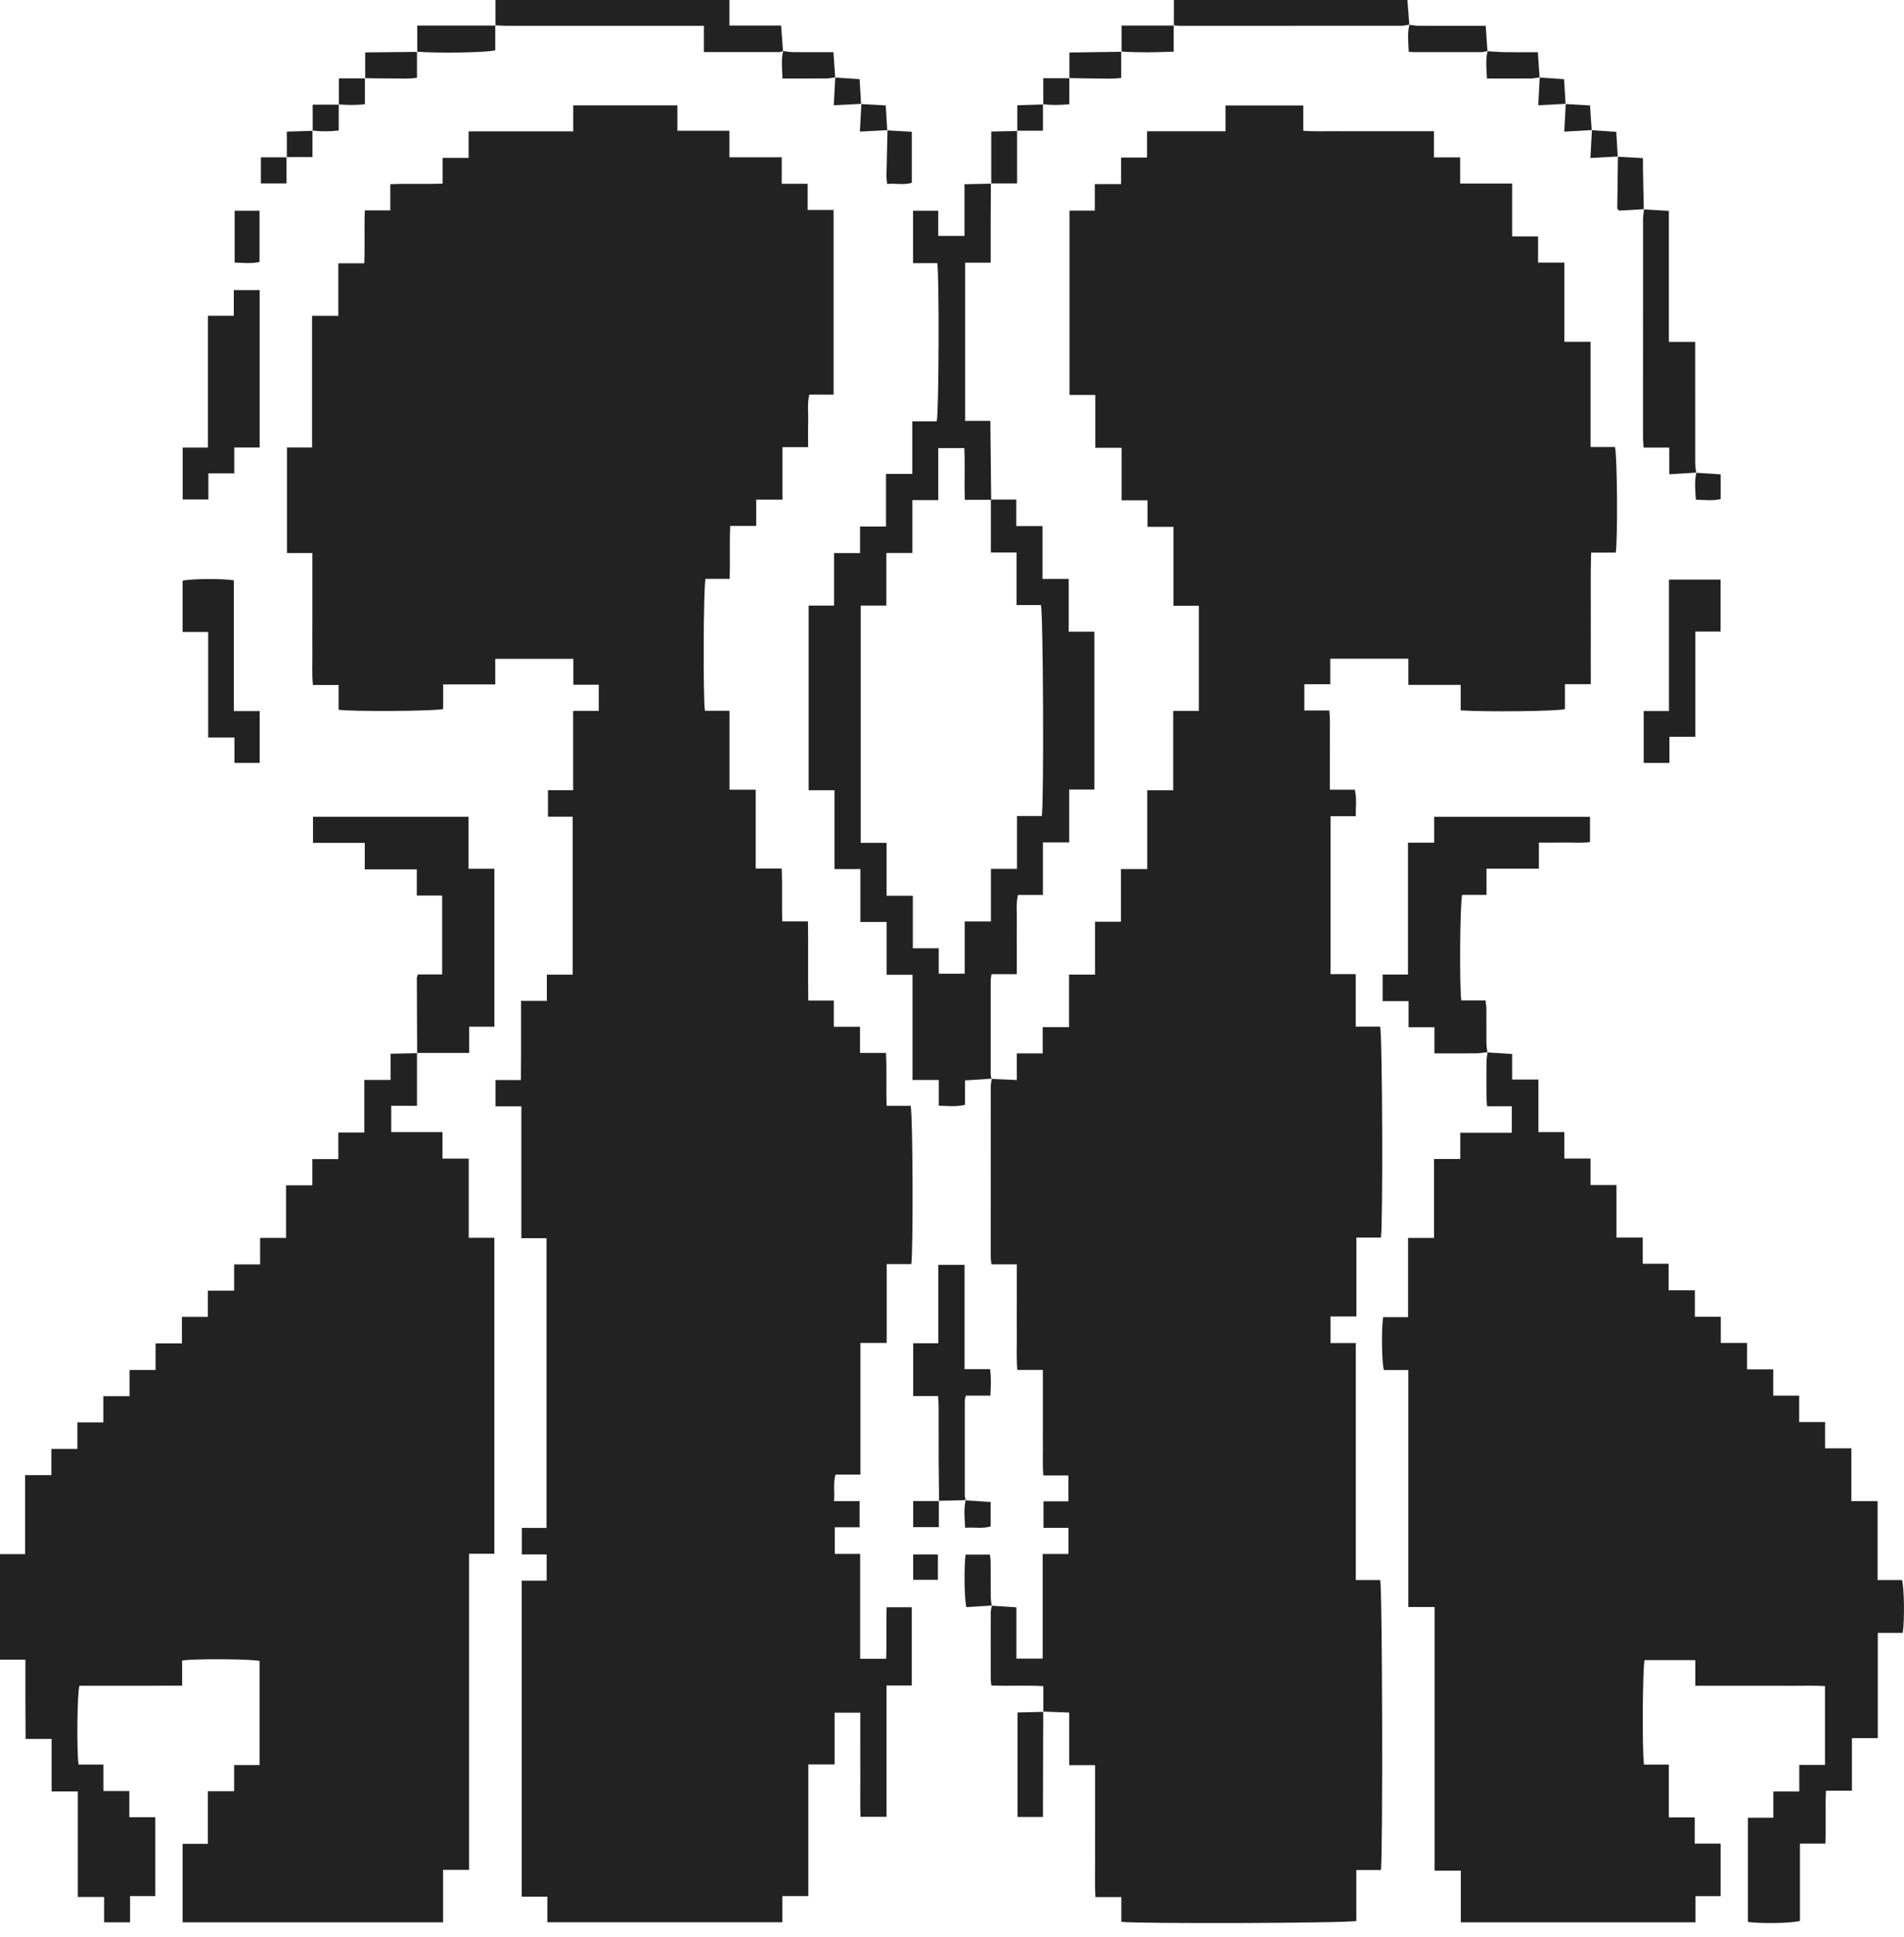 <?xml version="1.0" encoding="UTF-8"?> <svg xmlns="http://www.w3.org/2000/svg" width="59" height="60" viewBox="0 0 59 60" fill="none"> <path d="M25.832 12.222H25.078C25.009 12.503 25.052 12.773 25.044 13.039C25.036 13.299 25.042 13.559 25.042 13.849H24.247V15.476H23.433V16.289H22.628C22.601 16.844 22.63 17.373 22.609 17.928H21.862C21.797 18.17 21.784 21.651 21.844 22.014H22.604V24.457H23.417V26.899H24.222C24.25 27.452 24.22 27.982 24.241 28.537H25.037C25.05 29.363 25.035 30.163 25.046 30.99H25.837V31.8H26.65V32.611H27.454C27.485 33.164 27.453 33.694 27.475 34.248H28.219C28.287 34.482 28.301 38.798 28.238 39.15H27.477V41.593H26.662V45.67H25.889C25.813 45.953 25.869 46.209 25.846 46.492H26.637V47.303H25.868V48.126H26.654V51.374H27.459C27.48 50.851 27.455 50.321 27.474 49.779H28.254V52.201H27.471V56.269H26.666C26.65 55.922 26.66 55.567 26.659 55.211C26.657 54.852 26.658 54.493 26.658 54.133V53.044H25.862V54.646H25.048V58.724H24.244V59.535H16.961V58.742H16.167V48.954H16.939V48.143H16.171V47.321H16.935V38.349H16.155V34.264H15.354V33.451H16.141C16.143 33.157 16.146 32.889 16.147 32.622C16.148 32.36 16.147 32.097 16.147 31.835V30.998H16.945V30.186H17.747V25.295H16.98V24.473H17.76V22.018H18.554V21.207H17.766V20.405H15.347V21.197H13.732V21.959C13.499 22.027 10.879 22.043 10.492 21.982V21.215H9.696C9.663 20.854 9.684 20.517 9.68 20.182C9.676 19.842 9.68 19.502 9.68 19.162V17.129H8.893V13.859H9.67V9.782H10.484V8.154H11.287C11.311 7.6 11.284 7.071 11.304 6.516H12.094V5.705C12.643 5.681 13.167 5.708 13.716 5.687V4.89H14.521V4.069H17.763V3.263H20.991V4.05H22.602V4.871H24.224V5.692H25.027V6.502H25.831V12.221L25.832 12.222Z" fill="#222222"></path> <path d="M30.727 33.415L31.508 33.45V32.624H32.311V31.811H33.126V30.184H33.932V28.546H34.735V26.916H35.55V24.474H36.355V22.019H37.15V18.76H36.362V16.317H35.558V15.496H34.755V13.869H33.941V12.232H33.141V6.523H33.925V5.702H34.74V4.879H35.544V4.066H37.976V3.266H40.386V4.051C40.744 4.077 41.077 4.06 41.409 4.063C41.746 4.066 42.083 4.064 42.42 4.064H44.434V4.874H45.247V5.685H46.858V7.322H47.661V8.132H48.475V10.585H49.288V13.844H50.043C50.115 14.072 50.132 16.715 50.068 17.114H49.305C49.284 17.808 49.297 18.475 49.295 19.14C49.292 19.81 49.294 20.479 49.294 21.189H48.493V21.963C48.242 22.03 46.019 22.053 45.263 22.001V21.212H43.641V20.402H41.221V21.191H40.418V22.004H41.19C41.226 22.296 41.205 22.565 41.209 22.832C41.212 23.094 41.209 23.356 41.209 23.619V24.457H41.981C42.051 24.739 42.005 24.994 42.013 25.278H41.229V30.17H42.011V31.796H42.766C42.838 32.023 42.857 37.916 42.792 38.33H42.031V40.773H41.228V41.596H42.013V48.935H42.768C42.837 49.165 42.855 57.534 42.79 57.917H42.029V59.494C41.799 59.565 35.18 59.585 34.747 59.521V58.754H33.944C33.922 58.393 33.936 58.057 33.934 57.722C33.931 57.382 33.934 57.042 33.934 56.702V54.669H33.131V53.04L32.324 53.009L32.331 53.016V52.221C31.782 52.191 31.258 52.223 30.721 52.201C30.713 52.131 30.701 52.076 30.701 52.021C30.699 51.331 30.698 50.642 30.701 49.953C30.701 49.877 30.723 49.801 30.735 49.725L30.729 49.731C30.976 49.747 31.222 49.763 31.496 49.781V51.37H32.31V48.129H33.109V47.32H32.336V46.498H33.106V45.697H32.33C32.304 45.405 32.319 45.136 32.317 44.869C32.314 44.597 32.316 44.325 32.316 44.053V43.266C32.316 42.996 32.316 42.726 32.316 42.428H31.523C31.493 42.046 31.512 41.69 31.508 41.335C31.505 40.976 31.508 40.616 31.508 40.257V39.158H30.723C30.713 39.057 30.7 38.983 30.7 38.909C30.699 37.16 30.699 35.412 30.701 33.663C30.701 33.577 30.722 33.492 30.732 33.407L30.724 33.413L30.727 33.415Z" fill="#222222"></path> <path d="M12.921 32.611V34.249H12.123V35.062H13.711V35.883H14.525V38.336H15.319V48.122H14.534V57.912H13.73V59.537H5.658V57.105H6.44V55.476H7.255V54.665H8.043V51.444C7.849 51.382 6.035 51.365 5.644 51.429V52.208C4.562 52.212 3.508 52.208 2.461 52.21C2.392 52.426 2.373 54.21 2.434 54.65H3.204V55.471H4.007V56.282H4.811V58.725H4.031V59.536H3.226V58.752H2.412V55.483H1.599V53.856H0.793C0.791 53.425 0.789 53.022 0.787 52.618C0.786 52.222 0.787 51.827 0.787 51.403H0V48.133H0.778V45.687H1.592V44.875H2.398V44.054H3.202V43.241H4.016V42.429H4.821V41.607H5.637V40.785H6.44V39.972H7.255V39.161H8.06V38.339H8.864V36.71H9.679V35.898H10.484V35.076H11.289V33.447H12.103V32.636L12.929 32.618L12.921 32.61L12.921 32.611Z" fill="#222222"></path> <path d="M46.091 32.595L46.858 32.645V33.435H47.671V35.061H48.474V35.882H49.287V36.703H50.09V38.33H50.903V39.14H51.706V39.961H52.52V40.782H53.323V41.592H54.136V42.413H54.949V43.224H55.752V44.044H56.555V44.855H57.369V46.492H58.182V48.935H58.938C59.008 49.165 59.021 50.207 58.961 50.572H58.188V53.831H57.386V55.46H56.582C56.556 56.015 56.584 56.544 56.564 57.099H55.776V59.491C55.55 59.566 54.574 59.582 54.164 59.525V56.297H54.951V55.485H55.755V54.663H56.552V52.221C56.223 52.197 55.889 52.213 55.557 52.211C55.22 52.208 54.883 52.21 54.547 52.21H52.534V51.416H50.962C50.9 51.612 50.881 54.212 50.943 54.651H51.713V56.288H52.516V57.099H53.319V58.726H52.539V59.536H45.267V57.936H44.453V49.771H43.64V42.432H42.884C42.816 42.202 42.803 41.166 42.86 40.794H43.632V38.34H44.436V35.895H45.25V35.083H46.847V34.262H46.081C46.073 34.151 46.062 34.068 46.062 33.983C46.06 33.614 46.059 33.245 46.063 32.876C46.064 32.781 46.085 32.686 46.096 32.591L46.091 32.596V32.595Z" fill="#222222"></path> <path d="M30.705 5.682C30.703 6.089 30.7 6.497 30.699 6.905C30.698 7.301 30.699 7.698 30.699 8.135H29.908V13.035H30.689C30.697 13.876 30.706 14.678 30.714 15.48C30.448 15.48 30.182 15.48 29.898 15.48C29.877 14.927 29.907 14.397 29.881 13.878H29.074V15.489H28.271V17.128H27.465V18.755H26.672V26.105H27.473V27.742H28.286V29.369H29.089V30.156H29.893V28.538H30.708V26.91H31.514V25.272H32.283C32.351 24.815 32.328 18.965 32.254 18.739H31.499V17.112H30.706V15.472H31.492V16.294H32.304V17.93H33.117V19.566H33.911V24.453H33.131V26.09H32.318V27.718H31.544C31.475 28.011 31.516 28.281 31.509 28.548C31.502 28.81 31.507 29.072 31.507 29.334V30.171H30.725C30.714 30.253 30.7 30.307 30.7 30.362C30.699 31.333 30.699 32.303 30.7 33.274C30.7 33.321 30.715 33.368 30.724 33.414L30.733 33.407C30.467 33.424 30.201 33.441 29.904 33.461V34.217C29.625 34.285 29.372 34.251 29.09 34.245V33.449H28.277V30.19H27.474V28.554H26.661V26.917H25.858V24.474H25.057V18.756H25.846V17.129H26.651V16.307H27.455V14.678H28.269V13.05H29.027C29.094 12.817 29.106 8.499 29.044 8.15H28.293V6.527H29.073V7.306H29.887V5.706L30.713 5.688L30.705 5.681V5.682Z" fill="#222222"></path> <path d="M46.095 32.589C45.972 32.601 45.849 32.621 45.725 32.623C45.313 32.627 44.9 32.624 44.449 32.624V31.815H43.647V31.005H42.844V30.183H43.629V26.098H44.442V25.298H49.27V26.08C49.018 26.114 48.752 26.091 48.488 26.095C48.23 26.099 47.972 26.096 47.686 26.096V26.904H46.063V27.716H45.309C45.24 27.949 45.222 30.557 45.282 30.985H46.032C46.043 31.084 46.058 31.158 46.059 31.232C46.061 31.591 46.058 31.95 46.061 32.309C46.062 32.405 46.079 32.499 46.09 32.594L46.096 32.589L46.095 32.589Z" fill="#222222"></path> <path d="M12.926 32.618C12.923 31.841 12.919 31.064 12.917 30.288C12.917 30.261 12.932 30.234 12.95 30.18H13.701V27.737H12.915V26.926H11.303V26.105H9.699V25.296H14.519V26.907H15.32V31.799H14.537V32.61C13.971 32.61 13.445 32.61 12.919 32.61L12.926 32.618Z" fill="#222222"></path> <path d="M8.046 13.86H7.259V14.661H6.457V15.47H5.66V13.862H6.444V9.78H7.245V8.984H8.046V13.86Z" fill="#222222"></path> <path d="M50.938 6.487L51.714 6.531V10.589H52.529V10.924C52.529 12.059 52.528 13.194 52.53 14.329C52.53 14.433 52.549 14.538 52.559 14.643L52.564 14.637L51.726 14.689V13.863H50.932C50.924 13.752 50.913 13.668 50.913 13.584C50.912 11.311 50.912 9.038 50.914 6.765C50.914 6.67 50.935 6.575 50.946 6.479L50.938 6.487Z" fill="#222222"></path> <path d="M24.267 1.579C24.231 1.59 24.195 1.612 24.158 1.612C23.389 1.613 22.62 1.613 21.812 1.613V0.8H21.436C19.521 0.8 17.606 0.8 15.691 0.799C15.576 0.799 15.461 0.789 15.346 0.784L15.353 0.791V0H22.602V0.792H24.204C24.226 1.072 24.245 1.327 24.264 1.583L24.267 1.579Z" fill="#222222"></path> <path d="M29.929 46.461L29.093 46.481L29.1 46.488C29.096 46.042 29.088 45.596 29.086 45.15C29.084 44.617 29.086 44.083 29.085 43.549C29.085 43.454 29.076 43.36 29.07 43.238H28.297V41.602H29.077V39.175H29.889V42.405H30.68C30.718 42.686 30.704 42.94 30.689 43.225H29.927C29.913 43.296 29.896 43.341 29.896 43.386C29.895 44.366 29.894 45.347 29.896 46.327C29.896 46.373 29.915 46.42 29.924 46.467L29.929 46.461Z" fill="#222222"></path> <path d="M51.717 17.951H53.317V19.56H52.533V22.819H51.731V23.629H50.934V22.022H51.717V17.951Z" fill="#222222"></path> <path d="M7.247 22.023H8.047V23.629H7.264V22.841H6.451V19.574H5.658V17.986C5.855 17.925 6.899 17.913 7.247 17.973V22.023Z" fill="#222222"></path> <path d="M43.674 0.763C43.59 0.775 43.505 0.798 43.421 0.798C41.127 0.8 38.834 0.8 36.541 0.799C36.483 0.799 36.426 0.789 36.369 0.784L36.376 0.791V0H43.612C43.632 0.256 43.651 0.511 43.67 0.767L43.674 0.763Z" fill="#222222"></path> <path d="M32.327 53.011C32.324 53.989 32.321 54.967 32.319 55.945C32.319 56.049 32.319 56.153 32.319 56.273H31.531V53.037C31.803 53.031 32.068 53.024 32.334 53.018L32.327 53.011Z" fill="#222222"></path> <path d="M46.098 1.58C46.033 1.592 45.968 1.614 45.903 1.614C45.205 1.616 44.506 1.616 43.808 1.615C43.762 1.615 43.716 1.607 43.653 1.601C43.641 1.312 43.605 1.038 43.674 0.763L43.67 0.766C43.764 0.777 43.857 0.797 43.95 0.798C44.545 0.801 45.139 0.799 45.734 0.799H46.038C46.058 1.075 46.075 1.33 46.093 1.585L46.098 1.579L46.098 1.58Z" fill="#222222"></path> <path d="M15.347 0.784V1.557C15.119 1.629 13.527 1.653 12.922 1.6L12.929 1.607V0.791C13.748 0.791 14.551 0.791 15.354 0.791L15.347 0.784Z" fill="#222222"></path> <path d="M27.494 4.038L28.255 4.081V5.663C28.011 5.737 27.757 5.675 27.489 5.697C27.481 5.599 27.468 5.525 27.469 5.45C27.478 4.977 27.49 4.504 27.501 4.031L27.493 4.038L27.494 4.038Z" fill="#222222"></path> <path d="M30.717 5.69V4.074L31.525 4.057L31.517 4.05V5.682C31.221 5.682 30.965 5.682 30.709 5.682L30.717 5.69Z" fill="#222222"></path> <path d="M50.129 4.854L50.911 4.898C50.911 5.006 50.91 5.109 50.911 5.211C50.919 5.636 50.927 6.061 50.936 6.486L50.944 6.479C50.681 6.494 50.416 6.509 50.173 6.523C50.138 6.484 50.115 6.47 50.115 6.456C50.121 5.919 50.129 5.383 50.136 4.847L50.129 4.854Z" fill="#222222"></path> <path d="M7.271 8.133V6.527H8.042V8.113C7.796 8.173 7.543 8.139 7.271 8.133Z" fill="#222222"></path> <path d="M46.091 1.586C46.271 1.596 46.451 1.613 46.631 1.615C46.965 1.62 47.299 1.617 47.654 1.617C47.673 1.892 47.691 2.147 47.708 2.402L47.713 2.397C47.62 2.408 47.526 2.43 47.433 2.431C46.987 2.434 46.541 2.432 46.077 2.432C46.064 2.129 46.03 1.855 46.096 1.581L46.091 1.586Z" fill="#222222"></path> <path d="M33.139 2.424V1.626C33.686 1.618 34.218 1.611 34.751 1.604L34.743 1.597V2.413C34.466 2.451 34.201 2.43 33.938 2.431C33.669 2.432 33.401 2.422 33.133 2.417L33.14 2.424L33.139 2.424Z" fill="#222222"></path> <path d="M25.885 2.396C25.791 2.408 25.698 2.43 25.605 2.43C25.158 2.434 24.712 2.432 24.247 2.432C24.239 2.128 24.2 1.853 24.269 1.579L24.265 1.582C24.368 1.593 24.471 1.613 24.574 1.614C24.985 1.618 25.395 1.616 25.826 1.616L25.88 2.401L25.885 2.396L25.885 2.396Z" fill="#222222"></path> <path d="M12.921 1.6V2.409C12.639 2.452 12.374 2.427 12.111 2.43C11.844 2.433 11.576 2.424 11.309 2.42L11.316 2.427V1.623C11.859 1.618 12.394 1.612 12.928 1.607L12.921 1.6Z" fill="#222222"></path> <path d="M30.735 49.726L29.945 49.774C29.881 49.54 29.869 48.486 29.922 48.148H30.675C30.684 48.224 30.698 48.297 30.698 48.371C30.701 48.73 30.698 49.089 30.701 49.447C30.702 49.542 30.719 49.637 30.729 49.732L30.735 49.726Z" fill="#222222"></path> <path d="M36.37 0.785V1.599C35.812 1.623 35.279 1.632 34.746 1.596L34.754 1.604C34.754 1.346 34.754 1.089 34.754 0.791C35.311 0.791 35.844 0.791 36.377 0.791L36.37 0.784V0.785Z" fill="#222222"></path> <path d="M49.328 4.028L48.473 4.077C48.49 3.759 48.504 3.487 48.518 3.215L48.511 3.222L49.27 3.265L49.323 4.034L49.328 4.028V4.028Z" fill="#222222"></path> <path d="M9.683 4.044V4.864H8.881L8.888 4.871V4.077C9.163 4.068 9.427 4.06 9.69 4.051L9.683 4.044Z" fill="#222222"></path> <path d="M31.523 4.056V3.26C31.799 3.251 32.062 3.243 32.326 3.235L32.319 3.228V4.049C32.028 4.049 31.772 4.049 31.516 4.049L31.523 4.056Z" fill="#222222"></path> <path d="M8.879 4.865V5.681H8.084V4.873C8.357 4.873 8.622 4.873 8.886 4.873L8.879 4.865Z" fill="#222222"></path> <path d="M26.684 3.222L27.447 3.265C27.463 3.526 27.477 3.783 27.493 4.038L27.501 4.031C27.231 4.045 26.961 4.059 26.646 4.076C26.663 3.759 26.678 3.487 26.692 3.215L26.684 3.222Z" fill="#222222"></path> <path d="M10.496 3.233V4.043C10.209 4.073 9.946 4.077 9.682 4.044L9.689 4.052C9.689 3.795 9.689 3.538 9.689 3.241H10.503L10.496 3.233Z" fill="#222222"></path> <path d="M47.708 2.402L48.467 2.452C48.482 2.711 48.497 2.967 48.513 3.222L48.52 3.215C48.251 3.229 47.981 3.244 47.666 3.26C47.683 2.942 47.698 2.669 47.713 2.396L47.708 2.402Z" fill="#222222"></path> <path d="M52.562 14.642L53.32 14.692V15.457C53.075 15.517 52.822 15.483 52.55 15.477C52.532 15.188 52.502 14.912 52.567 14.637L52.562 14.642Z" fill="#222222"></path> <path d="M33.135 2.416V3.228C32.848 3.255 32.585 3.261 32.32 3.228L32.328 3.235C32.328 2.978 32.328 2.721 32.328 2.423C32.614 2.423 32.878 2.423 33.142 2.423L33.135 2.416Z" fill="#222222"></path> <path d="M25.878 2.402L26.637 2.452C26.652 2.711 26.667 2.967 26.683 3.222L26.691 3.215C26.421 3.229 26.151 3.244 25.836 3.26C25.853 2.942 25.868 2.669 25.883 2.396L25.878 2.402Z" fill="#222222"></path> <path d="M10.502 3.241V2.427C10.784 2.427 11.05 2.427 11.315 2.427L11.308 2.421C11.308 2.68 11.308 2.938 11.308 3.227C11.019 3.262 10.757 3.253 10.494 3.233L10.502 3.241Z" fill="#222222"></path> <path d="M29.092 46.481V47.297H28.297V46.489C28.57 46.489 28.835 46.489 29.099 46.489L29.092 46.481Z" fill="#222222"></path> <path d="M29.92 46.467C30.165 46.484 30.411 46.5 30.698 46.519V47.274C30.432 47.354 30.178 47.292 29.908 47.317C29.89 47.013 29.86 46.738 29.924 46.462L29.92 46.467Z" fill="#222222"></path> <path d="M29.063 48.929H28.297V48.145H29.063V48.929Z" fill="#222222"></path> <path d="M49.326 4.034L50.084 4.084C50.099 4.343 50.114 4.599 50.13 4.854L50.138 4.847C49.868 4.861 49.598 4.875 49.283 4.892C49.301 4.574 49.316 4.301 49.33 4.028L49.326 4.034Z" fill="#222222"></path> </svg> 